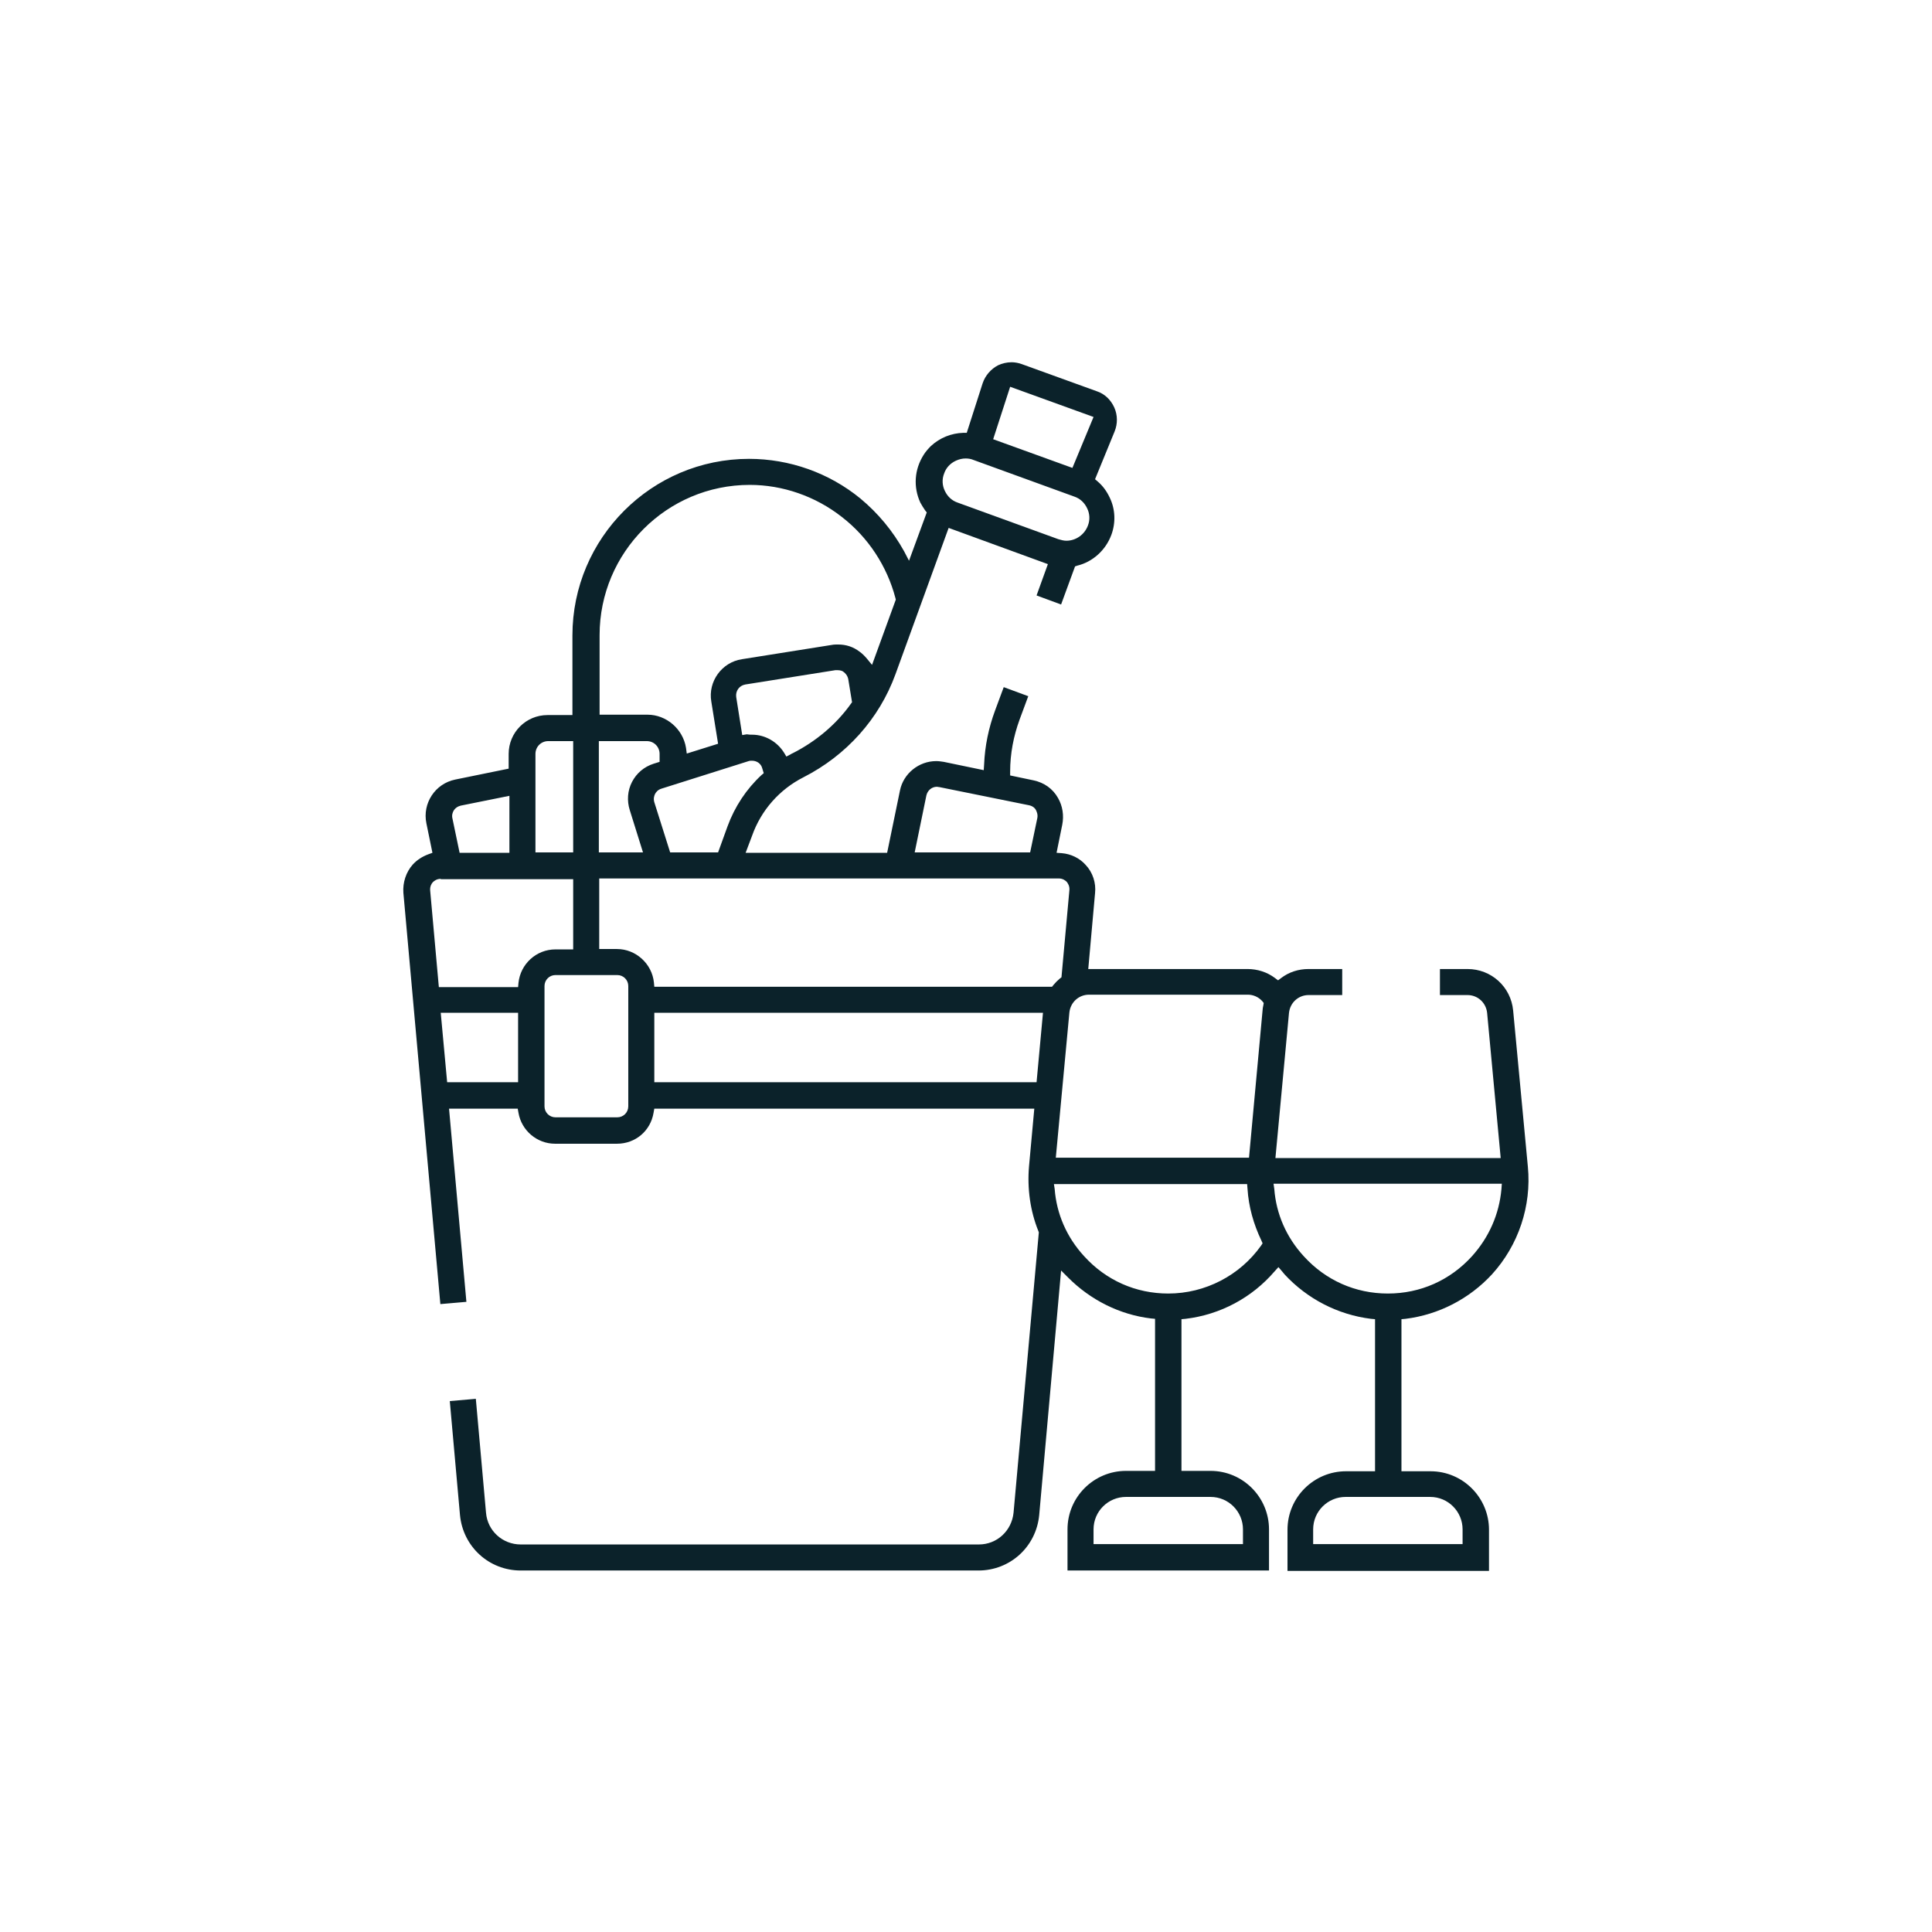 <?xml version="1.0" encoding="utf-8"?>
<!-- Generator: Adobe Illustrator 22.0.1, SVG Export Plug-In . SVG Version: 6.00 Build 0)  -->
<svg fill="#0b222a" version="1.1" id="Layer_1" xmlns="http://www.w3.org/2000/svg" xmlns:xlink="http://www.w3.org/1999/xlink" x="0px" y="0px"
	 viewBox="0 0 512 512" style="enable-background:new 0 0 512 512;" xml:space="preserve">
<path d="M138,416.2c-8.4,0-15.3-6.3-16.1-14.7l-2.7-30.2l6.9-0.6l2.7,30.2c0.4,4.8,4.4,8.4,9.2,8.4h121.4c4.8,0,8.7-3.6,9.2-8.4
	l6.7-74.3l-0.1-0.3c-2.2-5.4-3-11.4-2.5-17.2l1.4-15.3H173.4l-0.2,1.1c-0.8,4.8-4.8,8.2-9.7,8.2h-16.4c-4.8,0-8.9-3.5-9.7-8.2
	l-0.2-1.1h-18.2l4.6,51.2l-6.9,0.6l-9.8-109c-0.2-2.7,0.7-5.5,2.5-7.5c1.1-1.2,2.5-2.1,4.1-2.7l1.1-0.4l-1.6-7.8
	c-1.1-5.3,2.3-10.5,7.6-11.6l14.2-2.9v-3.9c0-5.7,4.6-10.3,10.3-10.3h6.6v-21.1c0-25.8,21-46.8,46.8-46.8c10.7,0,21.2,3.7,29.5,10.5
	c4.7,3.9,8.6,8.6,11.6,14l1.3,2.5l4.7-12.8l-0.4-0.5c-0.5-0.7-0.9-1.4-1.3-2.1c-1.9-4.1-1.6-8.8,0.9-12.7c0.5-0.8,1.2-1.6,1.9-2.3
	c2.4-2.2,5.4-3.4,8.6-3.5l0.9,0l4.2-13.1c0.7-2.1,2.2-3.8,4.1-4.8c1.1-0.5,2.3-0.8,3.6-0.8c0.9,0,1.9,0.2,2.7,0.5l19.9,7.2
	c2.1,0.7,3.7,2.3,4.6,4.3c0.9,2,0.9,4.3,0.1,6.3l-5.2,12.7l0.7,0.6c1.4,1.2,2.4,2.6,3.2,4.3c1.5,3.1,1.6,6.7,0.4,9.9
	c-1.5,4-4.9,7.1-9,8.1l-0.6,0.2l-3.7,10.1l-6.5-2.4l3-8.3l-26.3-9.6l-14.1,38.8c-4.3,11.8-13,21.5-24.4,27.3
	c-6.3,3.2-11.2,8.7-13.6,15.5l-1.7,4.5h37.5l3.4-16.5c0.9-4.5,5-7.8,9.6-7.8c0.7,0,1.3,0.1,2,0.2l10.6,2.2l0.1-1.5
	c0.2-4.9,1.2-9.7,2.9-14.3l2.3-6.2l6.5,2.4l-2.3,6.2c-1.6,4.4-2.5,9-2.5,13.8l0,1l6.2,1.3c2.8,0.6,5.1,2.2,6.5,4.7
	c1.2,2.1,1.6,4.6,1.1,7.1l-1.5,7.4l1.4,0.1c2.4,0.2,4.7,1.3,6.3,3.1c1.9,2,2.8,4.8,2.5,7.5l-1.8,20.1h42.2c2.6,0,5.2,0.8,7.3,2.4
	l0.8,0.6l0.8-0.6c2.1-1.6,4.6-2.4,7.3-2.4h8.9v6.9h-8.9c-2.7,0-4.9,2-5.2,4.7l-3.6,38.5h59.7l-3.6-38.5c-0.3-2.7-2.5-4.7-5.2-4.7
	h-7.3v-6.9h7.3c6.3,0,11.5,4.7,12.1,11l3.9,41.4c1,10.4-2.5,20.8-9.5,28.5c-6,6.5-14.1,10.7-22.9,11.8l-1.1,0.1v40.3h7.7
	c8.6,0,15.5,7,15.5,15.5v10.9h-53.4v-10.9c0-8.6,7-15.5,15.5-15.5h7.7v-40.3l-1.1-0.1c-8.8-1.1-16.9-5.3-22.9-11.8
	c-0.1-0.2-0.3-0.3-0.4-0.5l-1.2-1.4l-1,1.1c-6,7-14.4,11.5-23.6,12.6l-1.1,0.1v40.2h7.7c8.6,0,15.5,7,15.5,15.5v10.9h-53.4v-10.9
	c0-8.6,7-15.5,15.5-15.5h7.7v-40.3l-1.1-0.1c-8.3-1-16-4.9-21.9-10.8l-1.9-1.9l-5.8,64.8c-0.8,8.4-7.7,14.7-16.1,14.7H138z
	 M356.6,396.7c-4.7,0-8.6,3.8-8.6,8.6v3.9h39.6v-3.9c0-4.7-3.8-8.6-8.6-8.6H356.6z M298.4,396.7c-4.7,0-8.6,3.8-8.6,8.6v3.9h39.6
	v-3.9c0-4.7-3.8-8.6-8.6-8.6H298.4z M279.5,315.1c0.5,6.6,3.2,12.8,7.8,17.8c5.8,6.4,13.7,9.9,22.3,9.9c9.8,0,19-4.8,24.6-12.7
	l0.4-0.6l-0.3-0.7c-2.1-4.4-3.4-9-3.7-13.8l-0.1-1.2h-51.2L279.5,315.1z M337.7,315.1c0.5,6.6,3.2,12.8,7.8,17.8
	c5.8,6.4,13.7,9.9,22.3,9.9s16.5-3.5,22.3-9.9c4.5-5,7.2-11.1,7.8-17.8l0.1-1.4h-60.5L337.7,315.1z M288.6,263.6
	c-2.7,0-4.9,2-5.2,4.7l-3.6,38.5H331l3.6-39.1c0-0.4,0.1-0.8,0.2-1.3l0.1-0.6l-0.4-0.5c-1-1.1-2.4-1.7-3.8-1.7H288.6z M147.2,258.4
	c-1.6,0-2.9,1.3-2.9,2.9v31.9c0,1.6,1.3,2.9,2.9,2.9h16.4c1.6,0,2.9-1.3,2.9-2.9v-31.9c0-1.6-1.3-2.9-2.9-2.9H147.2z M173.4,286.8
	h101.3l1.7-18.4h-103V286.8z M118.5,286.8h18.8v-18.4h-20.5L118.5,286.8z M158.8,251.5h4.7c5,0,9.3,3.9,9.8,8.9l0.1,1.1h105.4
	l0.4-0.5c0.5-0.6,1.1-1.2,1.7-1.7l0.4-0.3l2.1-23.1c0.1-1.1-0.4-1.8-0.7-2.2c-0.3-0.3-1-0.9-2.1-0.9H158.8V251.5z M116.8,232.9
	c-1.1,0-1.8,0.6-2.1,0.9c-0.3,0.3-0.8,1.1-0.7,2.2l2.3,25.6h21l0.1-1.1c0.5-5,4.7-8.9,9.8-8.9h4.7v-18.6H116.8z M248.3,208.5
	c-1.4,0-2.5,1-2.8,2.3l-3.1,15.1H273l1.9-9.1c0.2-1-0.2-1.8-0.4-2.2c-0.2-0.4-0.8-1-1.8-1.2l-23.7-4.8
	C248.7,208.6,248.5,208.5,248.3,208.5z M199.3,201.6c-0.3,0-0.6,0-0.9,0.1l-23.1,7.3c-1,0.3-1.5,1-1.7,1.4c-0.2,0.4-0.5,1.2-0.2,2.2
	l4.2,13.3h12.7l2.5-6.9c1.9-5.2,5-9.9,9-13.6l0.6-0.5l-0.4-1.3C201.7,202.4,200.6,201.6,199.3,201.6z M122.1,213.5
	c-0.8,0.2-1.4,0.6-1.8,1.2c-0.4,0.6-0.6,1.4-0.4,2.2l1.9,9.1h13.2v-15.1L122.1,213.5z M145.3,196.4c-1.9,0-3.4,1.5-3.4,3.4v26.1h10
	v-29.5H145.3z M158.8,225.9h11.6l-3.5-11.2c-0.8-2.5-0.6-5.2,0.6-7.5c1.2-2.3,3.2-4,5.7-4.8l1.6-0.5v-2.1c0-1.9-1.5-3.4-3.4-3.4
	h-12.7V225.9z M199.3,194.7c3.5,0,6.7,1.9,8.5,4.8l0.6,1l1.3-0.7c0.1-0.1,0.2-0.1,0.4-0.2c6.1-3.1,11.5-7.6,15.4-13.1l0.3-0.4
	l-1-6.1c-0.2-1-0.8-1.6-1.2-1.9c-0.3-0.3-0.9-0.5-1.7-0.5c-0.1,0-0.3,0-0.5,0l-23.9,3.8c-1.6,0.3-2.6,1.7-2.4,3.3l1.6,10.1l1.2-0.2
	C198.5,194.7,198.9,194.7,199.3,194.7z M198.7,128.5c-22,0-39.8,17.9-39.8,39.8v21.1h12.7c5,0,9.4,3.8,10.2,8.8l0.2,1.5l8.3-2.6
	l-1.8-11.2c-0.9-5.3,2.8-10.4,8.1-11.2l23.9-3.8c0.5-0.1,1.1-0.1,1.6-0.1c2.1,0,4,0.6,5.7,1.9c0.7,0.5,1.3,1.1,1.9,1.8l1.4,1.7
	l6.3-17.3l-0.1-0.4c-2.2-8.4-7.2-16.1-14.2-21.5C216.1,131.5,207.4,128.5,198.7,128.5z M255.9,121.5c-0.9,0-1.7,0.2-2.6,0.6
	c-1.5,0.7-2.6,1.9-3.1,3.4c-0.6,1.5-0.5,3.2,0.2,4.6c0.7,1.5,1.9,2.6,3.4,3.1l26.7,9.7c0.7,0.2,1.4,0.4,2.1,0.4c2.5,0,4.8-1.6,5.7-4
	c0.6-1.5,0.5-3.2-0.2-4.6c-0.7-1.5-1.9-2.6-3.4-3.1l-26.7-9.7C257.3,121.6,256.6,121.5,255.9,121.5z M263.2,116.4l21,7.6l5.6-13.5
	l-22.1-8L263.2,116.4z"/>
</svg>
